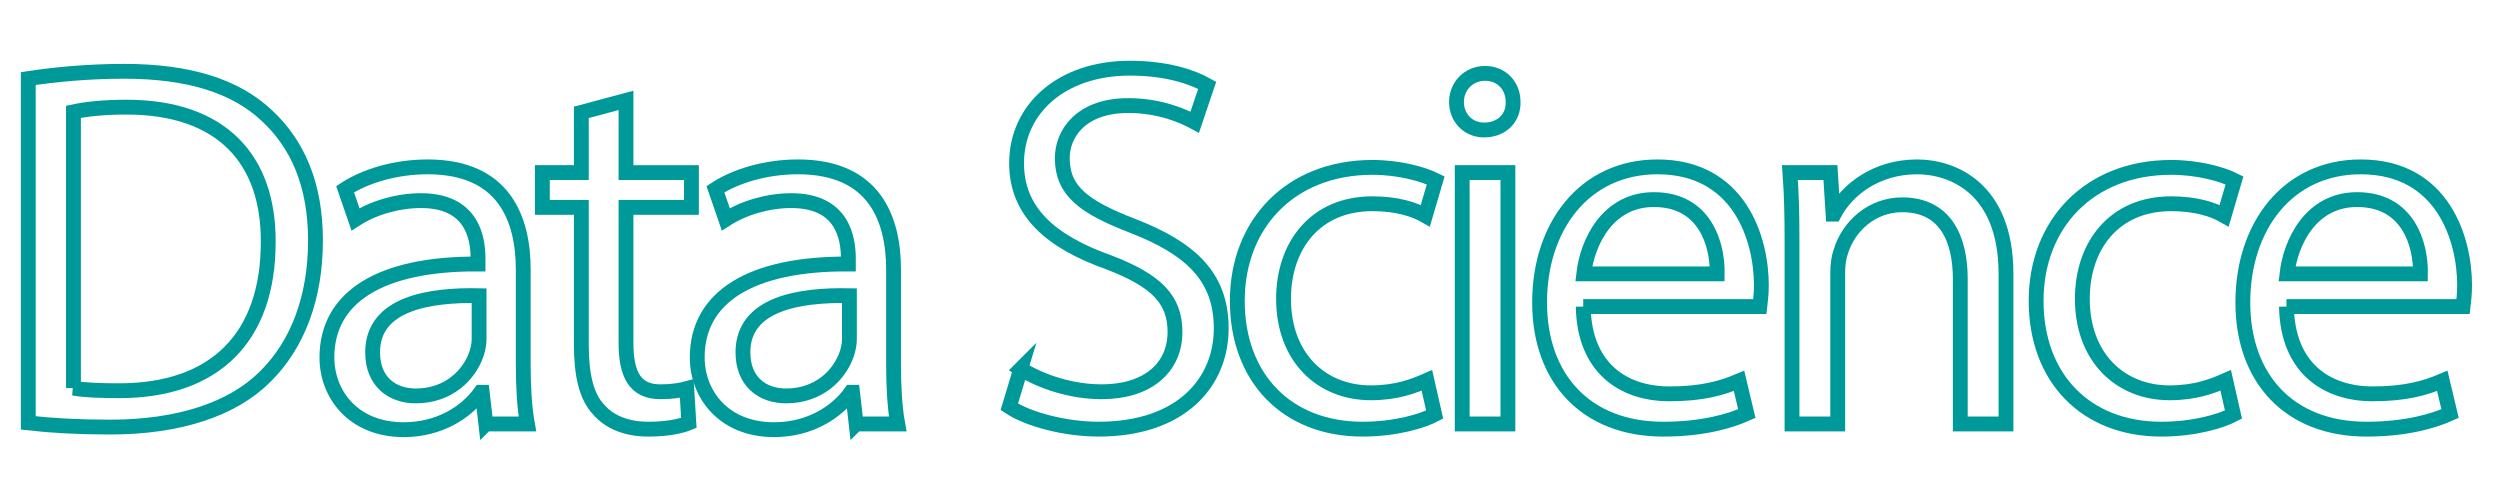 <?xml version="1.0" encoding="UTF-8"?>
<svg id="base" xmlns="http://www.w3.org/2000/svg" viewBox="0 0 336.94 66.54">
  <defs>
    <style>
      .cls-1 {
        fill: none;
        stroke: #099;
        stroke-miterlimit: 10;
        stroke-width: 2px;
      }
    </style>
  </defs>
  <path class="cls-1" d="M3.81,10.59c3.71-.56,8.12-.98,12.95-.98,8.75,0,14.98,2.03,19.11,5.88,4.2,3.85,6.65,9.31,6.65,16.94s-2.38,14-6.79,18.34c-4.41,4.41-11.69,6.79-20.86,6.79-4.34,0-7.98-.21-11.06-.56V10.59ZM9.9,52.31c1.54.28,3.78.35,6.16.35,13.02,0,20.09-7.28,20.09-20.02.07-11.13-6.23-18.2-19.11-18.2-3.15,0-5.53.28-7.14.63v37.24Z"/>
  <path class="cls-1" d="M65.48,57.14l-.49-4.27h-.21c-1.89,2.66-5.53,5.04-10.36,5.04-6.86,0-10.36-4.83-10.36-9.73,0-8.19,7.28-12.67,20.37-12.6v-.7c0-2.8-.77-7.84-7.7-7.84-3.15,0-6.44.98-8.82,2.52l-1.4-4.06c2.8-1.82,6.86-3.01,11.13-3.01,10.36,0,12.88,7.07,12.88,13.86v12.67c0,2.94.14,5.81.56,8.12h-5.6ZM64.57,39.85c-6.72-.14-14.35,1.05-14.35,7.63,0,3.99,2.66,5.88,5.81,5.88,4.41,0,7.21-2.8,8.19-5.67.21-.63.35-1.33.35-1.96v-5.88Z"/>
  <path class="cls-1" d="M84.37,13.53v9.73h8.82v4.69h-8.82v18.27c0,4.2,1.19,6.58,4.62,6.58,1.61,0,2.8-.21,3.57-.42l.28,4.62c-1.19.49-3.08.84-5.46.84-2.87,0-5.18-.91-6.65-2.59-1.75-1.82-2.38-4.83-2.38-8.82v-18.48h-5.25v-4.69h5.25v-8.12l6.02-1.61Z"/>
  <path class="cls-1" d="M115.39,57.14l-.49-4.27h-.21c-1.89,2.66-5.53,5.04-10.36,5.04-6.86,0-10.36-4.83-10.36-9.73,0-8.19,7.28-12.67,20.37-12.6v-.7c0-2.8-.77-7.84-7.7-7.84-3.15,0-6.44.98-8.82,2.52l-1.4-4.06c2.8-1.82,6.86-3.01,11.13-3.01,10.36,0,12.88,7.07,12.88,13.86v12.67c0,2.94.14,5.81.56,8.12h-5.6ZM114.48,39.85c-6.72-.14-14.35,1.05-14.35,7.63,0,3.99,2.66,5.88,5.81,5.88,4.41,0,7.21-2.8,8.19-5.67.21-.63.35-1.33.35-1.96v-5.88Z"/>
  <path class="cls-1" d="M137.57,49.72c2.73,1.68,6.72,3.08,10.92,3.08,6.23,0,9.87-3.29,9.87-8.05,0-4.41-2.52-6.93-8.89-9.38-7.7-2.73-12.46-6.72-12.46-13.37,0-7.35,6.09-12.81,15.26-12.81,4.83,0,8.33,1.12,10.43,2.31l-1.68,4.97c-1.54-.84-4.69-2.24-8.96-2.24-6.44,0-8.89,3.85-8.89,7.07,0,4.41,2.87,6.58,9.38,9.1,7.98,3.08,12.04,6.93,12.04,13.86,0,7.28-5.39,13.58-16.52,13.58-4.55,0-9.52-1.33-12.04-3.01l1.54-5.11Z"/>
  <path class="cls-1" d="M193.36,55.88c-1.61.84-5.18,1.96-9.73,1.96-10.22,0-16.87-6.93-16.87-17.29s7.14-17.99,18.2-17.99c3.64,0,6.86.91,8.54,1.75l-1.4,4.76c-1.47-.84-3.78-1.61-7.14-1.61-7.77,0-11.97,5.74-11.97,12.81,0,7.84,5.04,12.67,11.76,12.67,3.5,0,5.81-.91,7.56-1.68l1.05,4.62Z"/>
  <path class="cls-1" d="M203.93,13.74c.07,2.1-1.47,3.78-3.92,3.78-2.17,0-3.71-1.68-3.71-3.78s1.61-3.85,3.85-3.85,3.78,1.68,3.78,3.85ZM197.07,57.14V23.26h6.16v33.88h-6.16Z"/>
  <path class="cls-1" d="M213.38,41.32c.14,8.33,5.46,11.76,11.62,11.76,4.41,0,7.07-.77,9.38-1.75l1.05,4.41c-2.17.98-5.88,2.1-11.27,2.1-10.43,0-16.66-6.86-16.66-17.08s6.02-18.27,15.89-18.27c11.06,0,14,9.73,14,15.96,0,1.26-.14,2.24-.21,2.87h-23.8ZM231.44,36.91c.07-3.92-1.61-10.01-8.54-10.01-6.23,0-8.96,5.74-9.45,10.01h17.99Z"/>
  <path class="cls-1" d="M241.52,32.43c0-3.5-.07-6.37-.28-9.17h5.46l.35,5.6h.14c1.68-3.22,5.6-6.37,11.2-6.37,4.69,0,11.97,2.8,11.97,14.42v20.23h-6.16v-19.53c0-5.46-2.03-10.01-7.84-10.01-4.06,0-7.21,2.87-8.26,6.3-.28.77-.42,1.82-.42,2.87v20.37h-6.16v-24.71Z"/>
  <path class="cls-1" d="M301.02,55.88c-1.61.84-5.18,1.96-9.73,1.96-10.22,0-16.87-6.93-16.87-17.29s7.14-17.99,18.2-17.99c3.64,0,6.86.91,8.54,1.75l-1.4,4.76c-1.47-.84-3.78-1.61-7.14-1.61-7.77,0-11.97,5.74-11.97,12.81,0,7.84,5.04,12.67,11.76,12.67,3.5,0,5.81-.91,7.56-1.68l1.05,4.62Z"/>
  <path class="cls-1" d="M308.16,41.32c.14,8.33,5.46,11.76,11.62,11.76,4.41,0,7.07-.77,9.38-1.75l1.05,4.41c-2.17.98-5.88,2.1-11.27,2.1-10.43,0-16.66-6.86-16.66-17.08s6.02-18.27,15.89-18.27c11.06,0,14,9.73,14,15.96,0,1.26-.14,2.24-.21,2.87h-23.8ZM326.22,36.91c.07-3.92-1.61-10.01-8.54-10.01-6.23,0-8.96,5.74-9.45,10.01h17.99Z"/>
</svg>